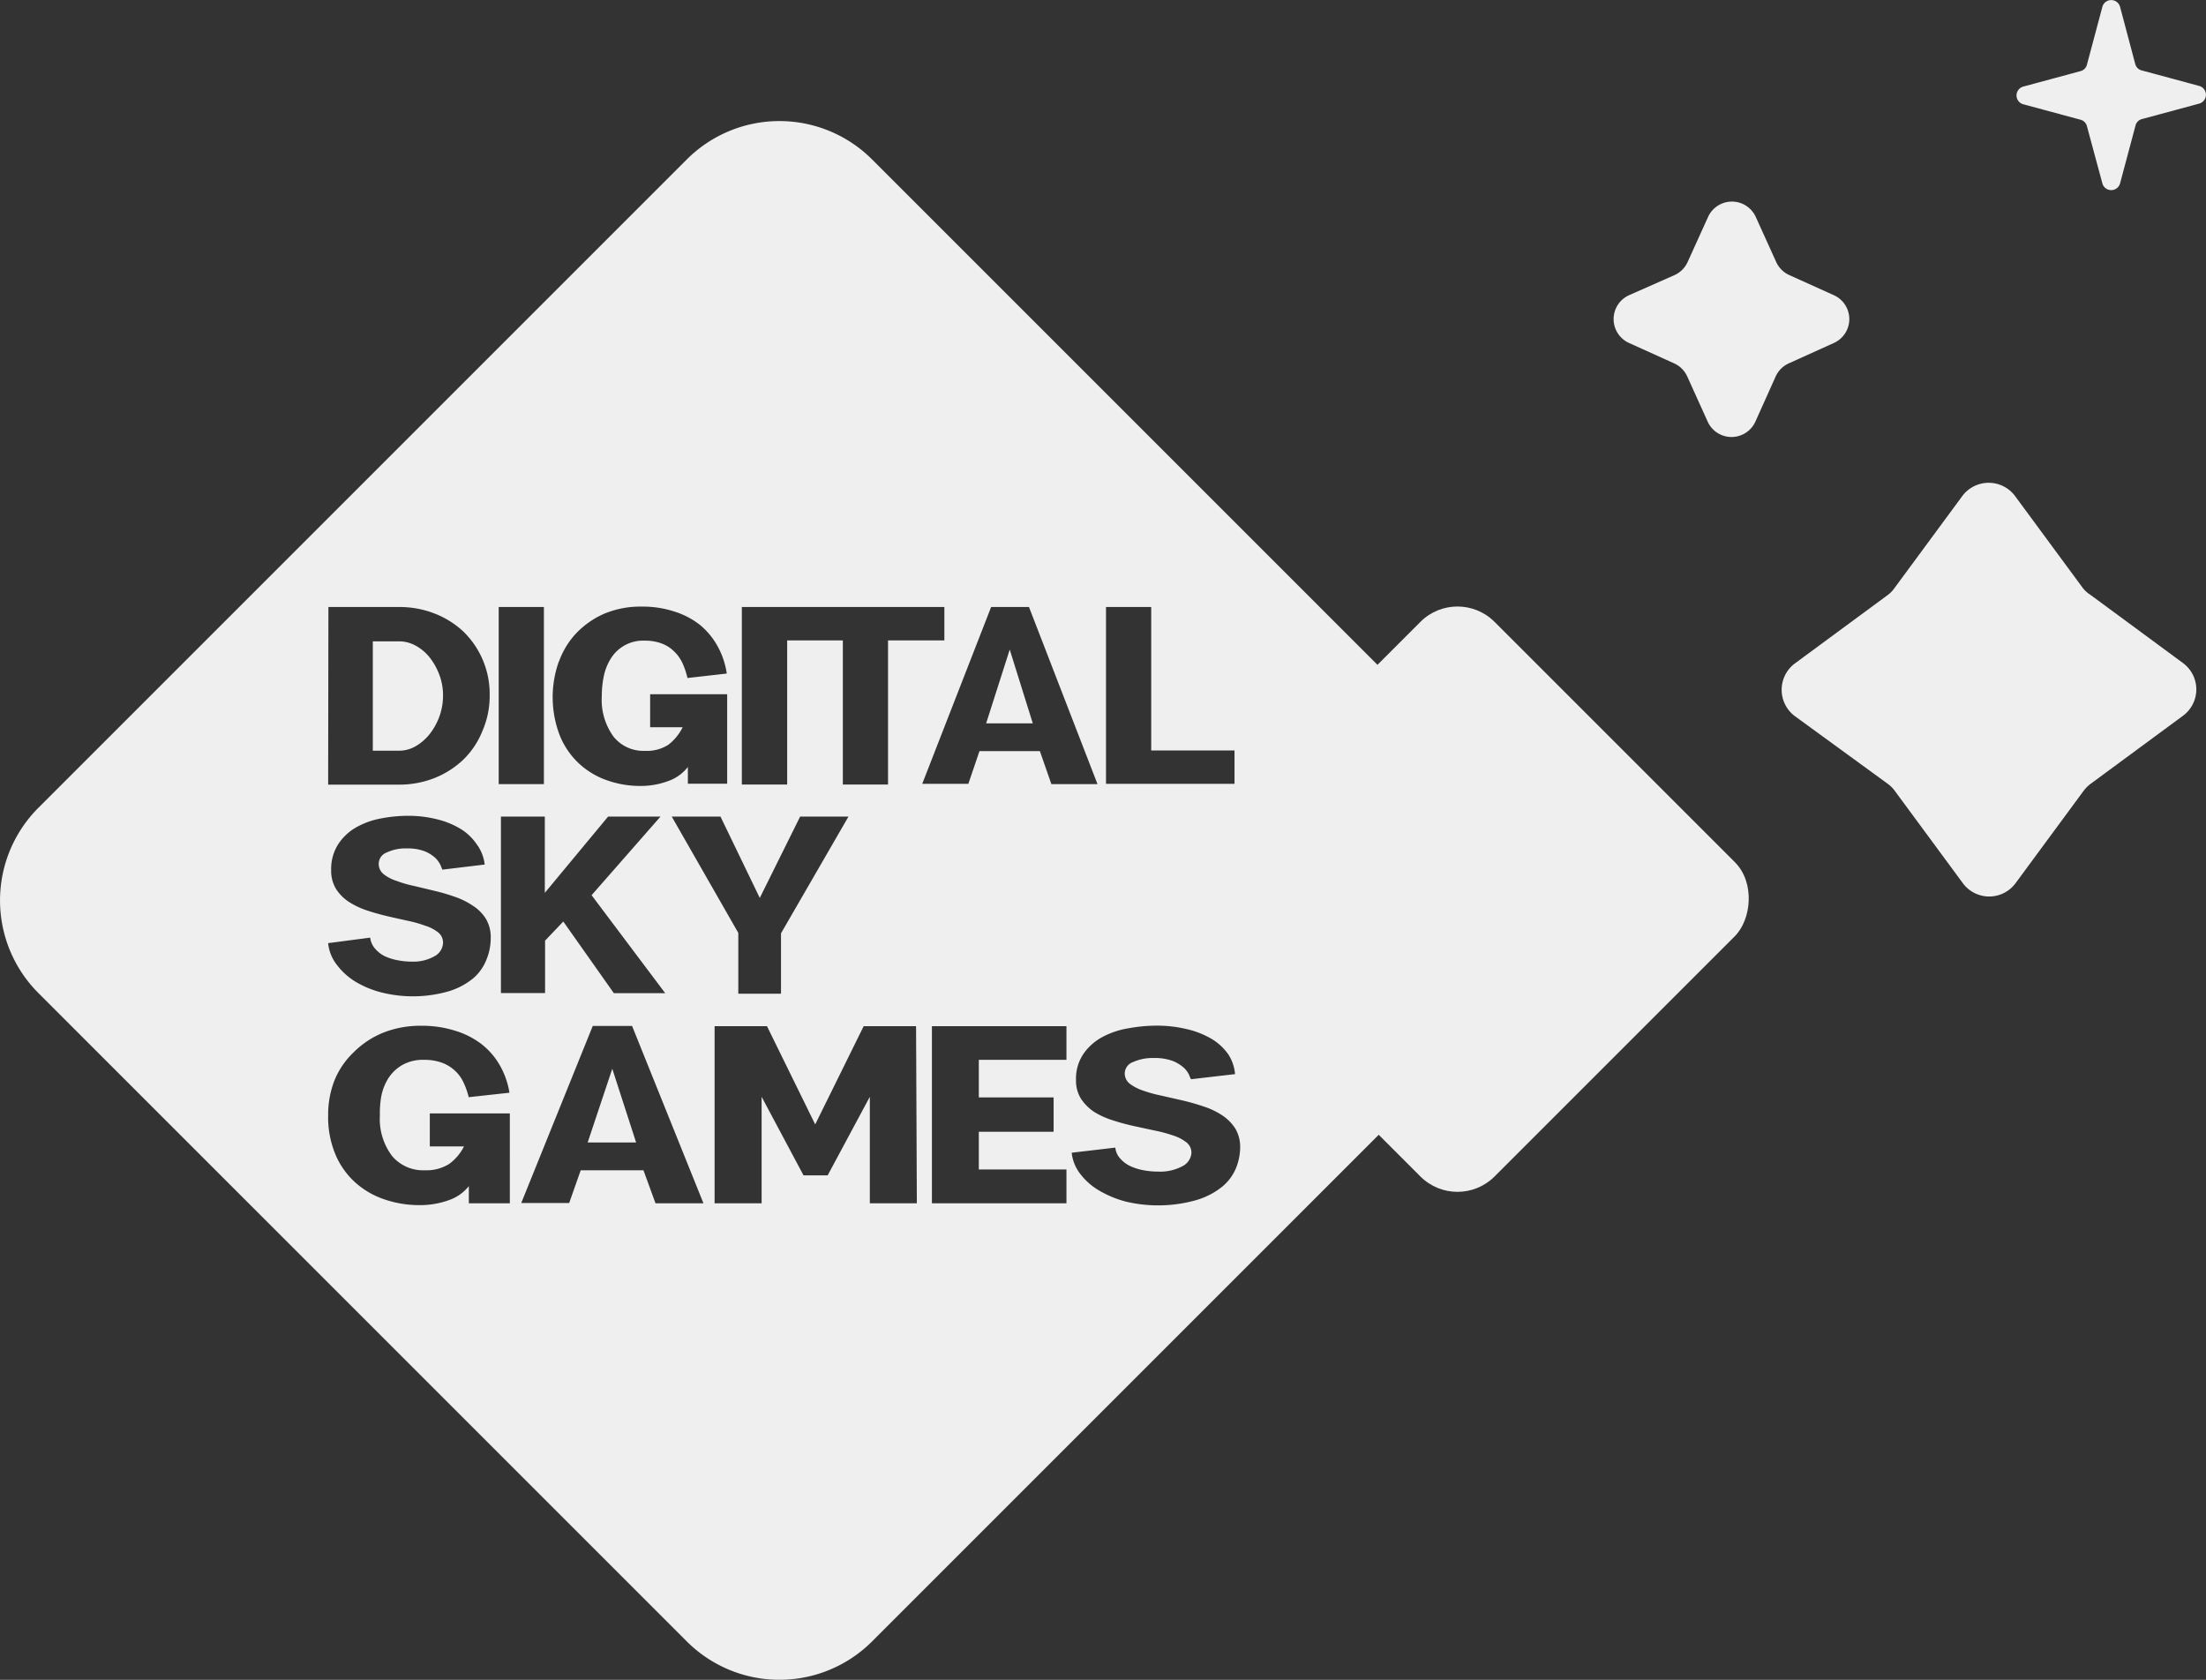 <svg id="Layer_3" data-name="Layer 3" xmlns="http://www.w3.org/2000/svg" viewBox="0 0 168.4 128.24"><rect x="0" y="0" width="168.4" height="128.24" fill="#333333" stroke="none"/><defs><style>.cls-1{fill:#efefef;}</style></defs><title>dsg_footer</title><path class="cls-1" d="M163.51,5.38l4.37,1.18a.7.7,0,0,1,0,1.35l-4.37,1.18a.68.68,0,0,0-.49.49L161.84,14a.7.7,0,0,1-1.35,0l-1.18-4.37a.68.68,0,0,0-.49-.49l-4.37-1.18a.7.7,0,0,1,0-1.35l4.37-1.18a.68.68,0,0,0,.49-.49L160.49.52a.7.7,0,0,1,1.35,0L163,4.89A.68.68,0,0,0,163.51,5.38Z"/><rect class="cls-1" x="94.29" y="51.68" width="33.94" height="33.94" rx="4" transform="translate(141.39 195.86) rotate(-135)"/><path class="cls-1" d="M159.59,45.42l7.07,5.21a2.5,2.5,0,0,1,0,4l-7.07,5.21a2.66,2.66,0,0,0-.53.53l-5.21,7.07a2.5,2.5,0,0,1-4,0l-5.21-7.07a2.42,2.42,0,0,0-.53-.53L137,54.66a2.51,2.51,0,0,1,0-4l7.07-5.21a2.22,2.22,0,0,0,.53-.53l5.21-7.07a2.51,2.51,0,0,1,4,0l5.21,7.07A2.42,2.42,0,0,0,159.59,45.42Z"/><polygon class="cls-1" points="44.86 87.22 48.56 87.22 46.74 81.59 44.86 87.22"/><path class="cls-1" d="M116.07,61.67l-49.5-49.5a10,10,0,0,0-14.14,0L2.93,61.67a10,10,0,0,0,0,14.14l49.5,49.5a10,10,0,0,0,14.14,0l49.5-49.5A10,10,0,0,0,116.07,61.67ZM84.43,46.34h3.45V57.29h6.36v2.55H84.43Zm-27.8,0H72.09v2.55h-4.3v11H64.34v-11H60.09v11H56.63Zm-5.35,16H55l3,6.21,3.08-6.21h3.69l-5.15,8.91v4.61H56.36V71.22ZM42.67,50.5A6.22,6.22,0,0,1,44,48.33a6.61,6.61,0,0,1,2.13-1.48A7.11,7.11,0,0,1,49,46.31a7.65,7.65,0,0,1,2.46.37,6.08,6.08,0,0,1,1.94,1,5.62,5.62,0,0,1,1.36,1.62,6.11,6.11,0,0,1,.72,2.12l-3,.34a5.77,5.77,0,0,0-.38-1.13,2.89,2.89,0,0,0-.65-.91,2.66,2.66,0,0,0-.95-.6,3.56,3.56,0,0,0-1.27-.21,2.89,2.89,0,0,0-2.63,1.41,4.13,4.13,0,0,0-.52,1.36,7.31,7.31,0,0,0-.14,1.44,4.78,4.78,0,0,0,.89,3.11,2.91,2.91,0,0,0,2.39,1.09A3.05,3.05,0,0,0,51,56.87a3.77,3.77,0,0,0,1.11-1.35H49.63V53h5.88v6.83h-3V58.55A3.26,3.26,0,0,1,51,59.63a6,6,0,0,1-2.13.37,7.57,7.57,0,0,1-2.56-.44,6.09,6.09,0,0,1-2.13-1.29,6,6,0,0,1-1.45-2.13,8.13,8.13,0,0,1-.07-5.64Zm3.75,11.84h4l-5.26,6,5.62,7.48H46.86L43,70.35l-1.39,1.46v4H38.24V62.34h3.35v5.82Zm-8.35-16h3.45V59.86H38.07Zm-13,0h5.42a7.31,7.31,0,0,1,2.69.5,6.84,6.84,0,0,1,2.2,1.38,6.65,6.65,0,0,1,2,4.86,6.68,6.68,0,0,1-.56,2.74A6.29,6.29,0,0,1,35.36,58a6.89,6.89,0,0,1-2.2,1.4,7.31,7.31,0,0,1-2.69.5H25.05Zm3.19,25.24a1.55,1.55,0,0,0,.38.85,2.33,2.33,0,0,0,.74.57,4,4,0,0,0,1,.31,5.31,5.31,0,0,0,1,.1A3.3,3.3,0,0,0,33.17,73a1.22,1.22,0,0,0,.65-1,1,1,0,0,0-.36-.81,3.06,3.06,0,0,0-1-.52,9.22,9.22,0,0,0-1.35-.38c-.5-.11-1-.22-1.55-.35s-1.05-.27-1.56-.44a6,6,0,0,1-1.35-.64,3.28,3.28,0,0,1-1-1,2.66,2.66,0,0,1-.37-1.43,3.51,3.51,0,0,1,.55-2,4,4,0,0,1,1.38-1.28,6.09,6.09,0,0,1,1.88-.67,10.86,10.86,0,0,1,2-.2,9,9,0,0,1,2.29.27,6.4,6.4,0,0,1,1.8.74,4.07,4.07,0,0,1,1.21,1.16A3.19,3.19,0,0,1,37,66l-3.23.39s-.06-.14-.13-.32a2,2,0,0,0-.38-.55,2.76,2.76,0,0,0-.81-.52,3.63,3.63,0,0,0-1.41-.23,3.36,3.36,0,0,0-1.52.31.93.93,0,0,0-.61.85,1,1,0,0,0,.37.8,3.09,3.09,0,0,0,1,.52,9.16,9.16,0,0,0,1.35.39l1.55.37a14.89,14.89,0,0,1,1.56.46,5.67,5.67,0,0,1,1.35.67,3.19,3.19,0,0,1,1,1,2.72,2.72,0,0,1,.37,1.47,4.31,4.31,0,0,1-.33,1.66,3.6,3.6,0,0,1-1,1.41,5.42,5.42,0,0,1-1.89,1,9.9,9.9,0,0,1-5.06.1,7.48,7.48,0,0,1-2-.81,5.09,5.09,0,0,1-1.44-1.28A3.18,3.18,0,0,1,25.05,72ZM38.92,91.86H35.79V90.55a3.34,3.34,0,0,1-1.55,1.08A6.44,6.44,0,0,1,32,92a8.11,8.11,0,0,1-2.66-.44,6.3,6.3,0,0,1-2.22-1.29,6,6,0,0,1-1.51-2.13,7.37,7.37,0,0,1-.56-3,7.21,7.21,0,0,1,.49-2.68A6.19,6.19,0,0,1,27,80.33a6.8,6.8,0,0,1,2.22-1.48,7.63,7.63,0,0,1,2.94-.54,8.29,8.29,0,0,1,2.56.37,6.34,6.34,0,0,1,2,1,5.52,5.52,0,0,1,1.42,1.62,6.15,6.15,0,0,1,.75,2.12l-3.11.34a5.81,5.81,0,0,0-.4-1.13,2.8,2.8,0,0,0-.67-.91,2.92,2.92,0,0,0-1-.6,3.85,3.85,0,0,0-1.32-.21,3.2,3.2,0,0,0-1.69.4,3.08,3.08,0,0,0-1.05,1,4,4,0,0,0-.54,1.36A7.34,7.34,0,0,0,29,85.14a4.68,4.68,0,0,0,.93,3.11,3.09,3.09,0,0,0,2.48,1.09,3.28,3.28,0,0,0,1.86-.47,3.75,3.75,0,0,0,1.15-1.35H32.81V85h6.11Zm11.12,0-.92-2.52-4.79,0-.88,2.5H39.79l5.46-13.52h3L53.7,91.86Zm19.95,0H66.4V83.73l-3.22,6H61.34l-3.2-6v8.13H54.55V78.34h4l3.68,7.5,3.7-7.5h4Zm5.67-45.52h2.89l5.23,13.52H80.26l-.88-2.52-4.61,0-.85,2.5H70.4Zm5.75,34.57H74.72v2.87h5.71V86.4H74.72v2.88h6.69v2.58H71.14V78.34H81.41Zm12.92,8.32a3.64,3.64,0,0,1-1.09,1.41,5.71,5.71,0,0,1-2,1,10.69,10.69,0,0,1-5.26.1,8,8,0,0,1-2-.81,4.92,4.92,0,0,1-1.49-1.28A3.16,3.16,0,0,1,81.81,88l3.33-.39a1.43,1.43,0,0,0,.39.85,2.34,2.34,0,0,0,.77.57,4.25,4.25,0,0,0,1,.31,5.79,5.79,0,0,0,1.08.1,3.59,3.59,0,0,0,1.9-.42,1.23,1.23,0,0,0,.67-1,1,1,0,0,0-.38-.81,3.24,3.24,0,0,0-1-.52,10.56,10.56,0,0,0-1.41-.38l-1.62-.35a16.55,16.55,0,0,1-1.61-.44,6.09,6.09,0,0,1-1.41-.64,3.56,3.56,0,0,1-1-1,2.58,2.58,0,0,1-.38-1.43,3.37,3.37,0,0,1,.57-2,4.13,4.13,0,0,1,1.44-1.28,6.33,6.33,0,0,1,2-.67,11.81,11.81,0,0,1,2.09-.2,9.73,9.73,0,0,1,2.38.27,6.64,6.64,0,0,1,1.87.74,4.15,4.15,0,0,1,1.26,1.16A3.23,3.23,0,0,1,94.28,82l-3.36.39a1.55,1.55,0,0,1-.14-.32,1.94,1.94,0,0,0-.4-.55,3,3,0,0,0-.84-.52,4,4,0,0,0-1.47-.23,3.67,3.67,0,0,0-1.58.31.94.94,0,0,0-.63.85,1,1,0,0,0,.38.8,3.46,3.46,0,0,0,1,.52,10.1,10.1,0,0,0,1.41.39l1.62.37a16.6,16.6,0,0,1,1.61.46,5.75,5.75,0,0,1,1.41.67,3.44,3.44,0,0,1,1,1,2.72,2.72,0,0,1,.38,1.47A4.32,4.32,0,0,1,94.33,89.23Z"/><polygon class="cls-1" points="77.08 49.59 75.28 55.22 78.84 55.22 77.08 49.59"/><path class="cls-1" d="M32.83,56a4.88,4.88,0,0,0,.73-1.35,4.7,4.7,0,0,0,.26-1.54,4.43,4.43,0,0,0-.28-1.59,4.87,4.87,0,0,0-.74-1.33,3.52,3.52,0,0,0-1.07-.9,2.62,2.62,0,0,0-1.27-.33h-2v8.35h2a2.52,2.52,0,0,0,1.3-.36A3.85,3.85,0,0,0,32.83,56Z"/><path class="cls-1" d="M136.59,21,140,22.54a2,2,0,0,1,0,3.64l-3.45,1.56a2,2,0,0,0-1,1L134,32.19a2,2,0,0,1-3.64,0l-1.56-3.45a2,2,0,0,0-1-1l-3.45-1.56a2,2,0,0,1,0-3.64L127.83,21a2,2,0,0,0,1-1l1.56-3.44a2,2,0,0,1,3.64,0L135.59,20A2,2,0,0,0,136.59,21Z"/></svg>